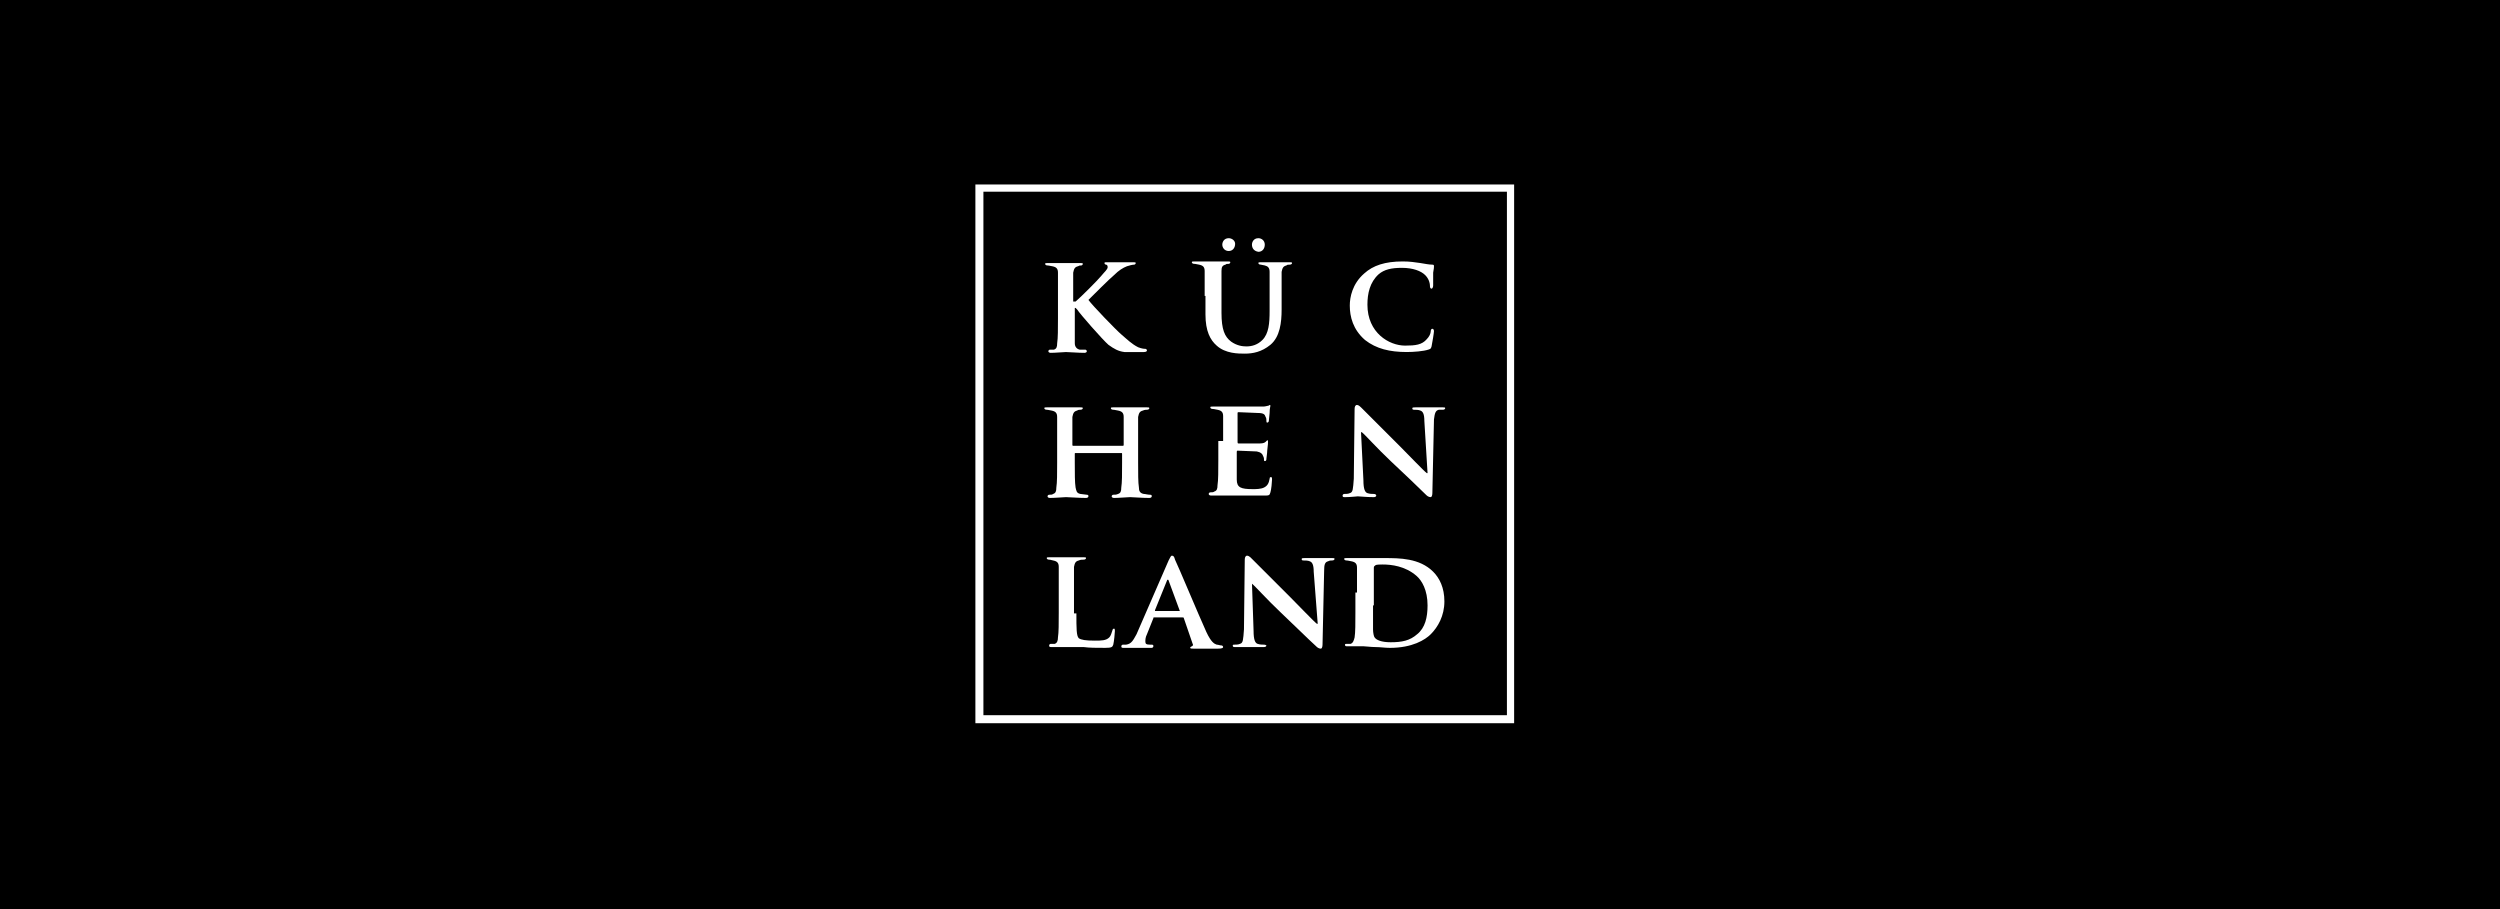 <?xml version="1.0" encoding="UTF-8"?> <svg xmlns="http://www.w3.org/2000/svg" width="275" height="100" viewBox="0 0 275 100" fill="none"><rect width="275" height="100" fill="#F5F5F5" style="fill:#F5F5F5;fill:color(display-p3 0.961 0.961 0.961);fill-opacity:1;"></rect><g clip-path="url(#clip0_327_8259)"><path d="M168.847 18H105V81.847H168.847V18Z" fill="#E30613" style="fill:#E30613;fill:color(display-p3 0.89 0.024 0.074);fill-opacity:1;"></path><path d="M166.554 79.554H107.293V20.293H166.554V79.554ZM108.175 78.672H165.761V21.087H108.175V78.672Z" fill="white" style="fill:white;fill-opacity:1;"></path><path d="M118.316 33.169C118.845 32.728 120.785 30.788 121.138 30.347C121.491 29.906 121.843 29.641 121.843 29.377C121.843 29.201 121.755 29.112 121.667 29.112C121.579 29.112 121.491 29.024 121.491 28.936C121.491 28.848 121.579 28.848 121.667 28.848C121.932 28.848 122.725 28.848 123.078 28.848C123.519 28.848 124.224 28.848 124.665 28.848C124.842 28.848 124.93 28.848 124.93 28.936C124.93 29.024 124.842 29.112 124.754 29.112C124.577 29.112 124.224 29.201 123.96 29.289C123.519 29.465 123.078 29.73 122.549 30.259C122.108 30.611 120.168 32.551 119.727 32.992C120.168 33.61 122.813 36.344 123.343 36.785C123.96 37.314 124.489 37.843 125.194 38.196C125.635 38.372 125.9 38.372 125.988 38.372C126.076 38.372 126.165 38.46 126.165 38.548C126.165 38.636 126.076 38.725 125.812 38.725H124.665C124.313 38.725 124.048 38.725 123.695 38.725C122.99 38.636 122.549 38.372 121.932 37.931C121.314 37.402 118.757 34.492 118.492 34.051L118.316 33.874H118.228V35.021C118.228 36.167 118.228 37.225 118.228 37.755C118.228 38.107 118.404 38.372 118.757 38.46C118.933 38.46 119.286 38.46 119.374 38.46C119.462 38.46 119.551 38.548 119.551 38.636C119.551 38.725 119.462 38.813 119.286 38.813C118.58 38.813 117.61 38.725 117.258 38.725C116.993 38.725 116.111 38.813 115.582 38.813C115.406 38.813 115.318 38.725 115.318 38.636C115.318 38.548 115.406 38.46 115.494 38.46C115.67 38.46 115.847 38.46 115.935 38.46C116.199 38.372 116.288 38.196 116.288 37.755C116.376 37.225 116.376 36.167 116.376 35.021V32.728C116.376 30.788 116.376 30.435 116.376 29.994C116.376 29.553 116.199 29.377 115.759 29.289C115.67 29.289 115.406 29.201 115.229 29.201C115.053 29.201 114.965 29.112 114.965 29.024C114.965 28.936 115.053 28.936 115.229 28.936C115.935 28.936 116.817 28.936 117.081 28.936C117.434 28.936 118.404 28.936 118.845 28.936C119.021 28.936 119.11 28.936 119.11 29.024C119.11 29.112 119.021 29.201 118.933 29.201C118.757 29.201 118.757 29.201 118.58 29.289C118.228 29.377 118.14 29.553 118.051 29.994C118.051 30.435 118.051 30.788 118.051 32.728V33.169H118.316Z" fill="white" style="fill:white;fill-opacity:1;"></path><path d="M132.513 32.551C132.513 30.61 132.513 30.258 132.513 29.817C132.513 29.376 132.336 29.2 131.895 29.111C131.807 29.111 131.542 29.023 131.366 29.023C131.19 29.023 131.102 28.935 131.102 28.847C131.102 28.759 131.19 28.759 131.366 28.759C132.072 28.759 132.953 28.759 133.394 28.759C133.747 28.759 134.629 28.759 135.07 28.759C135.246 28.759 135.334 28.759 135.334 28.847C135.334 28.935 135.246 29.023 135.158 29.023C134.982 29.023 134.894 29.023 134.805 29.111C134.453 29.2 134.364 29.376 134.364 29.817C134.364 30.258 134.364 30.61 134.364 32.551V34.403C134.364 36.254 134.717 37.048 135.423 37.577C136.04 38.018 136.657 38.106 137.098 38.106C137.715 38.106 138.333 37.93 138.862 37.401C139.567 36.695 139.656 35.549 139.656 34.226V32.639C139.656 30.699 139.656 30.346 139.656 29.905C139.656 29.464 139.479 29.288 139.126 29.2C139.038 29.2 138.774 29.111 138.686 29.111C138.509 29.111 138.421 29.023 138.421 28.935C138.421 28.847 138.509 28.847 138.686 28.847C139.391 28.847 140.273 28.847 140.273 28.847C140.449 28.847 141.331 28.847 141.86 28.847C142.037 28.847 142.125 28.847 142.125 28.935C142.125 29.023 142.037 29.111 141.86 29.111C141.684 29.111 141.596 29.111 141.508 29.2C141.155 29.288 141.067 29.464 140.978 29.905C140.978 30.346 140.978 30.699 140.978 32.639V34.05C140.978 35.461 140.802 37.048 139.744 37.93C138.774 38.724 137.804 38.9 136.922 38.9C136.216 38.9 134.805 38.9 133.835 38.018C133.13 37.401 132.601 36.431 132.601 34.579V32.551H132.513ZM134.453 26.907C134.453 26.642 134.629 26.201 135.158 26.201C135.511 26.201 135.864 26.466 135.864 26.819C135.864 27.259 135.599 27.612 135.158 27.612C134.717 27.612 134.453 27.259 134.453 26.907ZM137.715 26.907C137.715 26.642 137.892 26.201 138.421 26.201C138.774 26.201 139.126 26.466 139.126 26.907C139.126 27.348 138.862 27.7 138.421 27.7C137.892 27.612 137.715 27.259 137.715 26.907Z" fill="white" style="fill:white;fill-opacity:1;"></path><path d="M150.152 37.4C148.829 36.254 148.477 34.843 148.477 33.608C148.477 32.726 148.741 31.227 150.064 30.081C151.034 29.199 152.357 28.758 154.297 28.758C155.091 28.758 155.62 28.846 156.237 28.934C156.766 29.022 157.207 29.111 157.56 29.111C157.736 29.111 157.736 29.199 157.736 29.287C157.736 29.375 157.736 29.552 157.648 29.992C157.648 30.433 157.648 31.139 157.648 31.403C157.648 31.58 157.56 31.756 157.472 31.756C157.383 31.756 157.295 31.668 157.295 31.492C157.295 31.051 157.119 30.61 156.766 30.257C156.325 29.816 155.443 29.463 154.209 29.463C153.062 29.463 152.269 29.64 151.651 30.169C150.681 31.051 150.417 32.285 150.417 33.52C150.417 36.606 152.798 38.017 154.561 38.017C155.708 38.017 156.413 37.929 156.942 37.312C157.207 37.047 157.383 36.695 157.383 36.43C157.383 36.254 157.472 36.166 157.56 36.166C157.648 36.166 157.736 36.254 157.736 36.43C157.736 36.606 157.56 37.665 157.472 38.106C157.383 38.37 157.383 38.37 157.119 38.458C156.59 38.635 155.531 38.723 154.738 38.723C152.886 38.723 151.387 38.37 150.152 37.4Z" fill="white" style="fill:white;fill-opacity:1;"></path><path d="M123.517 49.041C123.517 49.041 123.605 49.041 123.605 48.953V48.689C123.605 46.749 123.605 46.219 123.605 45.867C123.605 45.426 123.429 45.249 122.988 45.161C122.9 45.161 122.635 45.073 122.459 45.073C122.283 45.073 122.195 44.985 122.195 44.897C122.195 44.809 122.283 44.809 122.459 44.809C123.165 44.809 124.135 44.809 124.487 44.809C124.84 44.809 125.722 44.809 126.163 44.809C126.339 44.809 126.427 44.809 126.427 44.897C126.427 44.985 126.339 45.073 126.163 45.073C126.075 45.073 125.898 45.073 125.722 45.161C125.369 45.249 125.281 45.426 125.193 45.867C125.193 46.308 125.193 46.66 125.193 48.601V50.893C125.193 52.04 125.193 53.098 125.281 53.627C125.281 53.98 125.369 54.245 125.81 54.333C125.987 54.333 126.251 54.421 126.516 54.421C126.692 54.421 126.692 54.509 126.692 54.597C126.692 54.685 126.604 54.774 126.427 54.774C125.546 54.774 124.664 54.685 124.311 54.685C124.046 54.685 123.076 54.774 122.547 54.774C122.371 54.774 122.283 54.685 122.283 54.597C122.283 54.509 122.371 54.421 122.459 54.421C122.635 54.421 122.812 54.421 122.988 54.333C123.253 54.245 123.341 54.068 123.341 53.627C123.429 53.098 123.429 52.128 123.429 50.893V49.923C123.429 49.835 123.429 49.835 123.341 49.835H118.314C118.226 49.835 118.226 49.835 118.226 49.923V50.893C118.226 52.04 118.226 53.098 118.314 53.627C118.402 53.98 118.402 54.245 118.843 54.333C119.02 54.333 119.373 54.421 119.549 54.421C119.725 54.421 119.725 54.509 119.725 54.597C119.725 54.685 119.637 54.774 119.461 54.774C118.579 54.774 117.697 54.685 117.256 54.685C116.992 54.685 116.11 54.774 115.492 54.774C115.316 54.774 115.228 54.685 115.228 54.597C115.228 54.509 115.316 54.421 115.404 54.421C115.581 54.421 115.757 54.421 115.845 54.333C116.11 54.245 116.198 54.068 116.198 53.627C116.286 53.098 116.286 52.04 116.286 50.893V48.601C116.286 46.66 116.286 46.308 116.286 45.867C116.286 45.426 116.11 45.249 115.669 45.161C115.581 45.161 115.316 45.073 115.14 45.073C114.963 45.073 114.875 44.985 114.875 44.897C114.875 44.809 114.963 44.809 115.14 44.809C115.845 44.809 116.727 44.809 117.08 44.809C117.432 44.809 118.314 44.809 118.843 44.809C119.02 44.809 119.108 44.809 119.108 44.897C119.108 44.985 119.02 45.073 118.843 45.073C118.755 45.073 118.579 45.073 118.491 45.161C118.138 45.249 118.05 45.426 117.962 45.867C117.962 46.308 117.962 46.749 117.962 48.689V48.953C117.962 49.041 118.05 49.041 118.05 49.041H123.517Z" fill="white" style="fill:white;fill-opacity:1;"></path><path d="M134.544 48.513C134.544 46.573 134.544 46.22 134.544 45.779C134.544 45.339 134.368 45.162 133.927 45.074C133.839 45.074 133.574 44.986 133.398 44.986C133.222 44.986 133.133 44.898 133.133 44.809C133.133 44.721 133.222 44.721 133.398 44.721C134.103 44.721 134.985 44.721 135.338 44.721C135.779 44.721 138.689 44.721 138.954 44.721C139.218 44.721 139.395 44.633 139.483 44.633C139.571 44.633 139.659 44.545 139.659 44.545C139.747 44.545 139.747 44.633 139.747 44.633C139.747 44.721 139.659 44.898 139.659 45.427C139.659 45.603 139.571 46.132 139.571 46.309C139.571 46.397 139.483 46.485 139.395 46.485C139.306 46.485 139.306 46.397 139.306 46.309C139.306 46.22 139.306 45.956 139.218 45.868C139.13 45.603 139.042 45.427 138.336 45.427C138.072 45.427 136.484 45.339 136.22 45.339C136.132 45.339 136.132 45.427 136.132 45.427V48.602C136.132 48.69 136.132 48.778 136.22 48.778C136.484 48.778 138.248 48.778 138.601 48.778C138.954 48.778 139.13 48.69 139.218 48.602C139.306 48.513 139.395 48.425 139.395 48.425C139.483 48.425 139.483 48.513 139.483 48.602C139.483 48.69 139.483 48.866 139.395 49.572C139.395 49.836 139.306 50.365 139.306 50.453C139.306 50.542 139.306 50.718 139.13 50.718C139.042 50.718 139.042 50.63 139.042 50.63C139.042 50.453 139.042 50.365 138.954 50.189C138.866 49.924 138.689 49.748 138.248 49.66C137.984 49.66 136.484 49.572 136.132 49.572C136.044 49.572 136.044 49.66 136.044 49.748V50.806C136.044 51.247 136.044 52.305 136.044 52.746C136.044 53.628 136.484 53.804 137.807 53.804C138.16 53.804 138.689 53.804 139.042 53.628C139.395 53.452 139.571 53.187 139.659 52.658C139.659 52.482 139.747 52.482 139.836 52.482C139.924 52.482 139.924 52.658 139.924 52.746C139.924 53.011 139.836 53.893 139.747 54.157C139.659 54.51 139.571 54.51 139.042 54.51C138.072 54.51 137.19 54.51 136.573 54.51C135.955 54.51 135.426 54.51 134.985 54.51C134.809 54.51 134.544 54.51 134.192 54.51C133.839 54.51 133.574 54.51 133.222 54.51C133.045 54.51 132.957 54.422 132.957 54.334C132.957 54.245 133.045 54.157 133.133 54.157C133.31 54.157 133.486 54.157 133.574 54.069C133.839 53.981 133.927 53.804 133.927 53.364C134.015 52.834 134.015 51.776 134.015 50.63V48.513H134.544Z" fill="white" style="fill:white;fill-opacity:1;"></path><path d="M149.976 52.834C149.976 53.804 150.153 54.157 150.417 54.245C150.682 54.334 150.946 54.334 151.123 54.334C151.299 54.334 151.387 54.422 151.387 54.51C151.387 54.598 151.299 54.686 151.123 54.686C150.241 54.686 149.624 54.598 149.359 54.598C149.271 54.598 148.565 54.686 147.948 54.686C147.772 54.686 147.684 54.686 147.684 54.51C147.684 54.422 147.772 54.334 147.86 54.334C148.036 54.334 148.301 54.334 148.477 54.245C148.83 54.157 148.83 53.804 148.918 52.658L149.006 44.986C149.006 44.721 149.095 44.545 149.271 44.545C149.447 44.545 149.624 44.721 149.888 44.986C150.065 45.162 152.093 47.191 154.033 49.131C154.915 50.013 156.679 51.864 156.943 52.041H157.031L156.679 46.309C156.679 45.515 156.502 45.25 156.238 45.162C156.061 45.074 155.708 45.074 155.532 45.074C155.356 45.074 155.356 44.986 155.356 44.898C155.356 44.809 155.532 44.809 155.708 44.809C156.414 44.809 157.119 44.809 157.384 44.809C157.56 44.809 158.001 44.809 158.707 44.809C158.883 44.809 158.971 44.809 158.971 44.898C158.971 44.986 158.883 45.074 158.707 45.074C158.53 45.074 158.442 45.074 158.266 45.074C157.913 45.162 157.825 45.427 157.737 46.132L157.56 54.245C157.56 54.51 157.472 54.686 157.384 54.686C157.119 54.686 156.943 54.51 156.855 54.422C156.061 53.628 154.386 52.041 152.975 50.718C151.476 49.307 150.065 47.72 149.8 47.543H149.712L149.976 52.834Z" fill="white" style="fill:white;fill-opacity:1;"></path><path d="M118.404 67.472C118.404 69.147 118.404 69.941 118.668 70.206C118.933 70.382 119.374 70.47 120.432 70.47C121.137 70.47 121.666 70.47 122.019 70.117C122.196 69.941 122.284 69.588 122.372 69.324C122.372 69.236 122.46 69.147 122.548 69.147C122.637 69.147 122.637 69.324 122.637 69.412C122.637 69.588 122.548 70.558 122.46 70.911C122.372 71.176 122.284 71.264 121.578 71.264C120.608 71.264 119.815 71.264 119.197 71.176C118.492 71.176 117.963 71.176 117.434 71.176C117.257 71.176 116.993 71.176 116.64 71.176C116.287 71.176 116.023 71.176 115.67 71.176C115.493 71.176 115.405 71.176 115.405 70.999C115.405 70.911 115.493 70.823 115.582 70.823C115.758 70.823 115.934 70.823 116.023 70.823C116.287 70.735 116.375 70.47 116.375 70.117C116.463 69.588 116.463 68.53 116.463 67.384V65.091C116.463 63.151 116.463 62.798 116.463 62.357C116.463 61.916 116.287 61.74 115.846 61.651C115.758 61.651 115.582 61.563 115.405 61.563C115.229 61.563 115.141 61.475 115.141 61.387C115.141 61.299 115.229 61.299 115.405 61.299C116.023 61.299 116.904 61.299 117.257 61.299C117.61 61.299 118.668 61.299 119.197 61.299C119.374 61.299 119.462 61.299 119.462 61.387C119.462 61.475 119.374 61.563 119.197 61.563C119.021 61.563 118.844 61.563 118.668 61.651C118.315 61.74 118.227 61.916 118.139 62.357C118.139 62.798 118.139 63.151 118.139 65.091V67.472H118.404Z" fill="white" style="fill:white;fill-opacity:1;"></path><path d="M126.959 67.913C126.871 67.913 126.871 67.913 126.871 68.002L126.166 69.765C125.989 70.118 125.989 70.383 125.989 70.559C125.989 70.823 126.077 70.912 126.518 70.912H126.695C126.871 70.912 126.871 71 126.871 71.088C126.871 71.176 126.783 71.264 126.695 71.264C126.254 71.264 125.637 71.264 125.196 71.264C125.019 71.264 124.314 71.264 123.608 71.264C123.432 71.264 123.344 71.264 123.344 71.088C123.344 71 123.432 70.912 123.52 70.912C123.608 70.912 123.785 70.912 123.873 70.912C124.49 70.823 124.667 70.383 125.019 69.765L128.547 61.652C128.723 61.299 128.811 61.123 128.899 61.123C129.076 61.123 129.164 61.211 129.252 61.564C129.605 62.269 131.81 67.561 132.691 69.501C133.221 70.647 133.573 70.823 133.838 70.912C134.014 70.912 134.191 71 134.367 71C134.455 71 134.543 71.088 134.543 71.176C134.543 71.264 134.455 71.353 133.926 71.353C133.485 71.353 132.515 71.353 131.369 71.353C131.104 71.353 130.928 71.353 130.928 71.264C130.928 71.176 130.928 71.176 131.104 71.088C131.192 71.088 131.28 70.912 131.192 70.823L130.222 68.002C130.222 67.913 130.134 67.913 130.046 67.913H126.959ZM129.781 67.208C129.87 67.208 129.87 67.208 129.781 67.208L128.547 63.857C128.547 63.857 128.547 63.769 128.459 63.769C128.37 63.769 128.37 63.857 128.37 63.857L127.048 67.12C127.048 67.208 127.048 67.208 127.048 67.208H129.781Z" fill="white" style="fill:white;fill-opacity:1;"></path><path d="M137.894 69.412C137.894 70.383 138.071 70.735 138.335 70.823C138.6 70.912 138.864 70.912 139.041 70.912C139.217 70.912 139.305 71 139.305 71C139.305 71.088 139.217 71.176 139.041 71.176C138.159 71.176 137.542 71.176 137.277 71.176C137.189 71.176 136.483 71.176 135.866 71.176C135.69 71.176 135.602 71.176 135.602 71C135.602 70.912 135.69 70.912 135.778 70.912C135.954 70.912 136.219 70.912 136.395 70.823C136.748 70.735 136.748 70.383 136.836 69.236L136.924 61.564C136.924 61.299 137.013 61.123 137.189 61.123C137.365 61.123 137.542 61.299 137.806 61.564C137.983 61.74 140.011 63.769 141.951 65.709C142.833 66.591 144.597 68.442 144.861 68.619H144.949L144.508 62.887C144.508 62.093 144.332 61.828 144.067 61.74C143.891 61.652 143.538 61.652 143.362 61.652C143.186 61.652 143.186 61.564 143.186 61.476C143.186 61.388 143.362 61.388 143.538 61.388C144.244 61.388 144.949 61.388 145.214 61.388C145.39 61.388 145.831 61.388 146.537 61.388C146.713 61.388 146.801 61.388 146.801 61.476C146.801 61.564 146.713 61.652 146.537 61.652C146.36 61.652 146.272 61.652 146.096 61.74C145.743 61.828 145.655 62.093 145.655 62.799L145.478 70.912C145.478 71.176 145.39 71.353 145.302 71.353C145.038 71.353 144.861 71.176 144.773 71.088C143.891 70.294 142.304 68.707 140.893 67.384C139.394 65.973 137.983 64.386 137.718 64.21L137.894 69.412Z" fill="white" style="fill:white;fill-opacity:1;"></path><path d="M149.27 65.181C149.27 63.241 149.27 62.888 149.27 62.447C149.27 62.006 149.094 61.83 148.653 61.741C148.565 61.741 148.3 61.653 148.124 61.653C147.948 61.653 147.859 61.565 147.859 61.477C147.859 61.389 147.948 61.389 148.124 61.389C148.829 61.389 149.711 61.389 150.064 61.389C150.505 61.389 151.475 61.389 152.269 61.389C153.944 61.389 156.149 61.389 157.648 62.888C158.354 63.593 158.883 64.652 158.883 66.151C158.883 67.738 158.177 68.973 157.383 69.766C156.766 70.384 155.355 71.266 152.886 71.266C152.357 71.266 151.828 71.177 151.299 71.177C150.769 71.177 150.24 71.089 149.976 71.089C149.799 71.089 149.535 71.089 149.182 71.089C148.829 71.089 148.565 71.089 148.212 71.089C148.036 71.089 147.948 71.089 147.948 70.913C147.948 70.825 148.036 70.825 148.124 70.825C148.3 70.825 148.477 70.825 148.565 70.825C148.829 70.736 148.918 70.472 149.006 70.119C149.094 69.59 149.094 68.532 149.094 67.385V65.181H149.27ZM151.034 66.592C151.034 68.003 151.034 68.973 151.034 69.237C151.034 69.59 151.122 70.031 151.21 70.119C151.387 70.384 151.916 70.648 152.974 70.648C154.209 70.648 155.091 70.472 155.884 69.766C156.766 69.061 157.031 67.915 157.031 66.592C157.031 64.916 156.413 63.858 155.796 63.329C154.561 62.27 153.062 62.094 152.092 62.094C151.828 62.094 151.387 62.094 151.299 62.182C151.21 62.27 151.122 62.27 151.122 62.447C151.122 62.888 151.122 63.946 151.122 65.004V66.592H151.034Z" fill="white" style="fill:white;fill-opacity:1;"></path></g><defs><clipPath id="clip0_327_8259"><rect width="64" height="64" fill="white" style="fill:white;fill-opacity:1;" transform="translate(105 18)"></rect></clipPath></defs></svg> 
